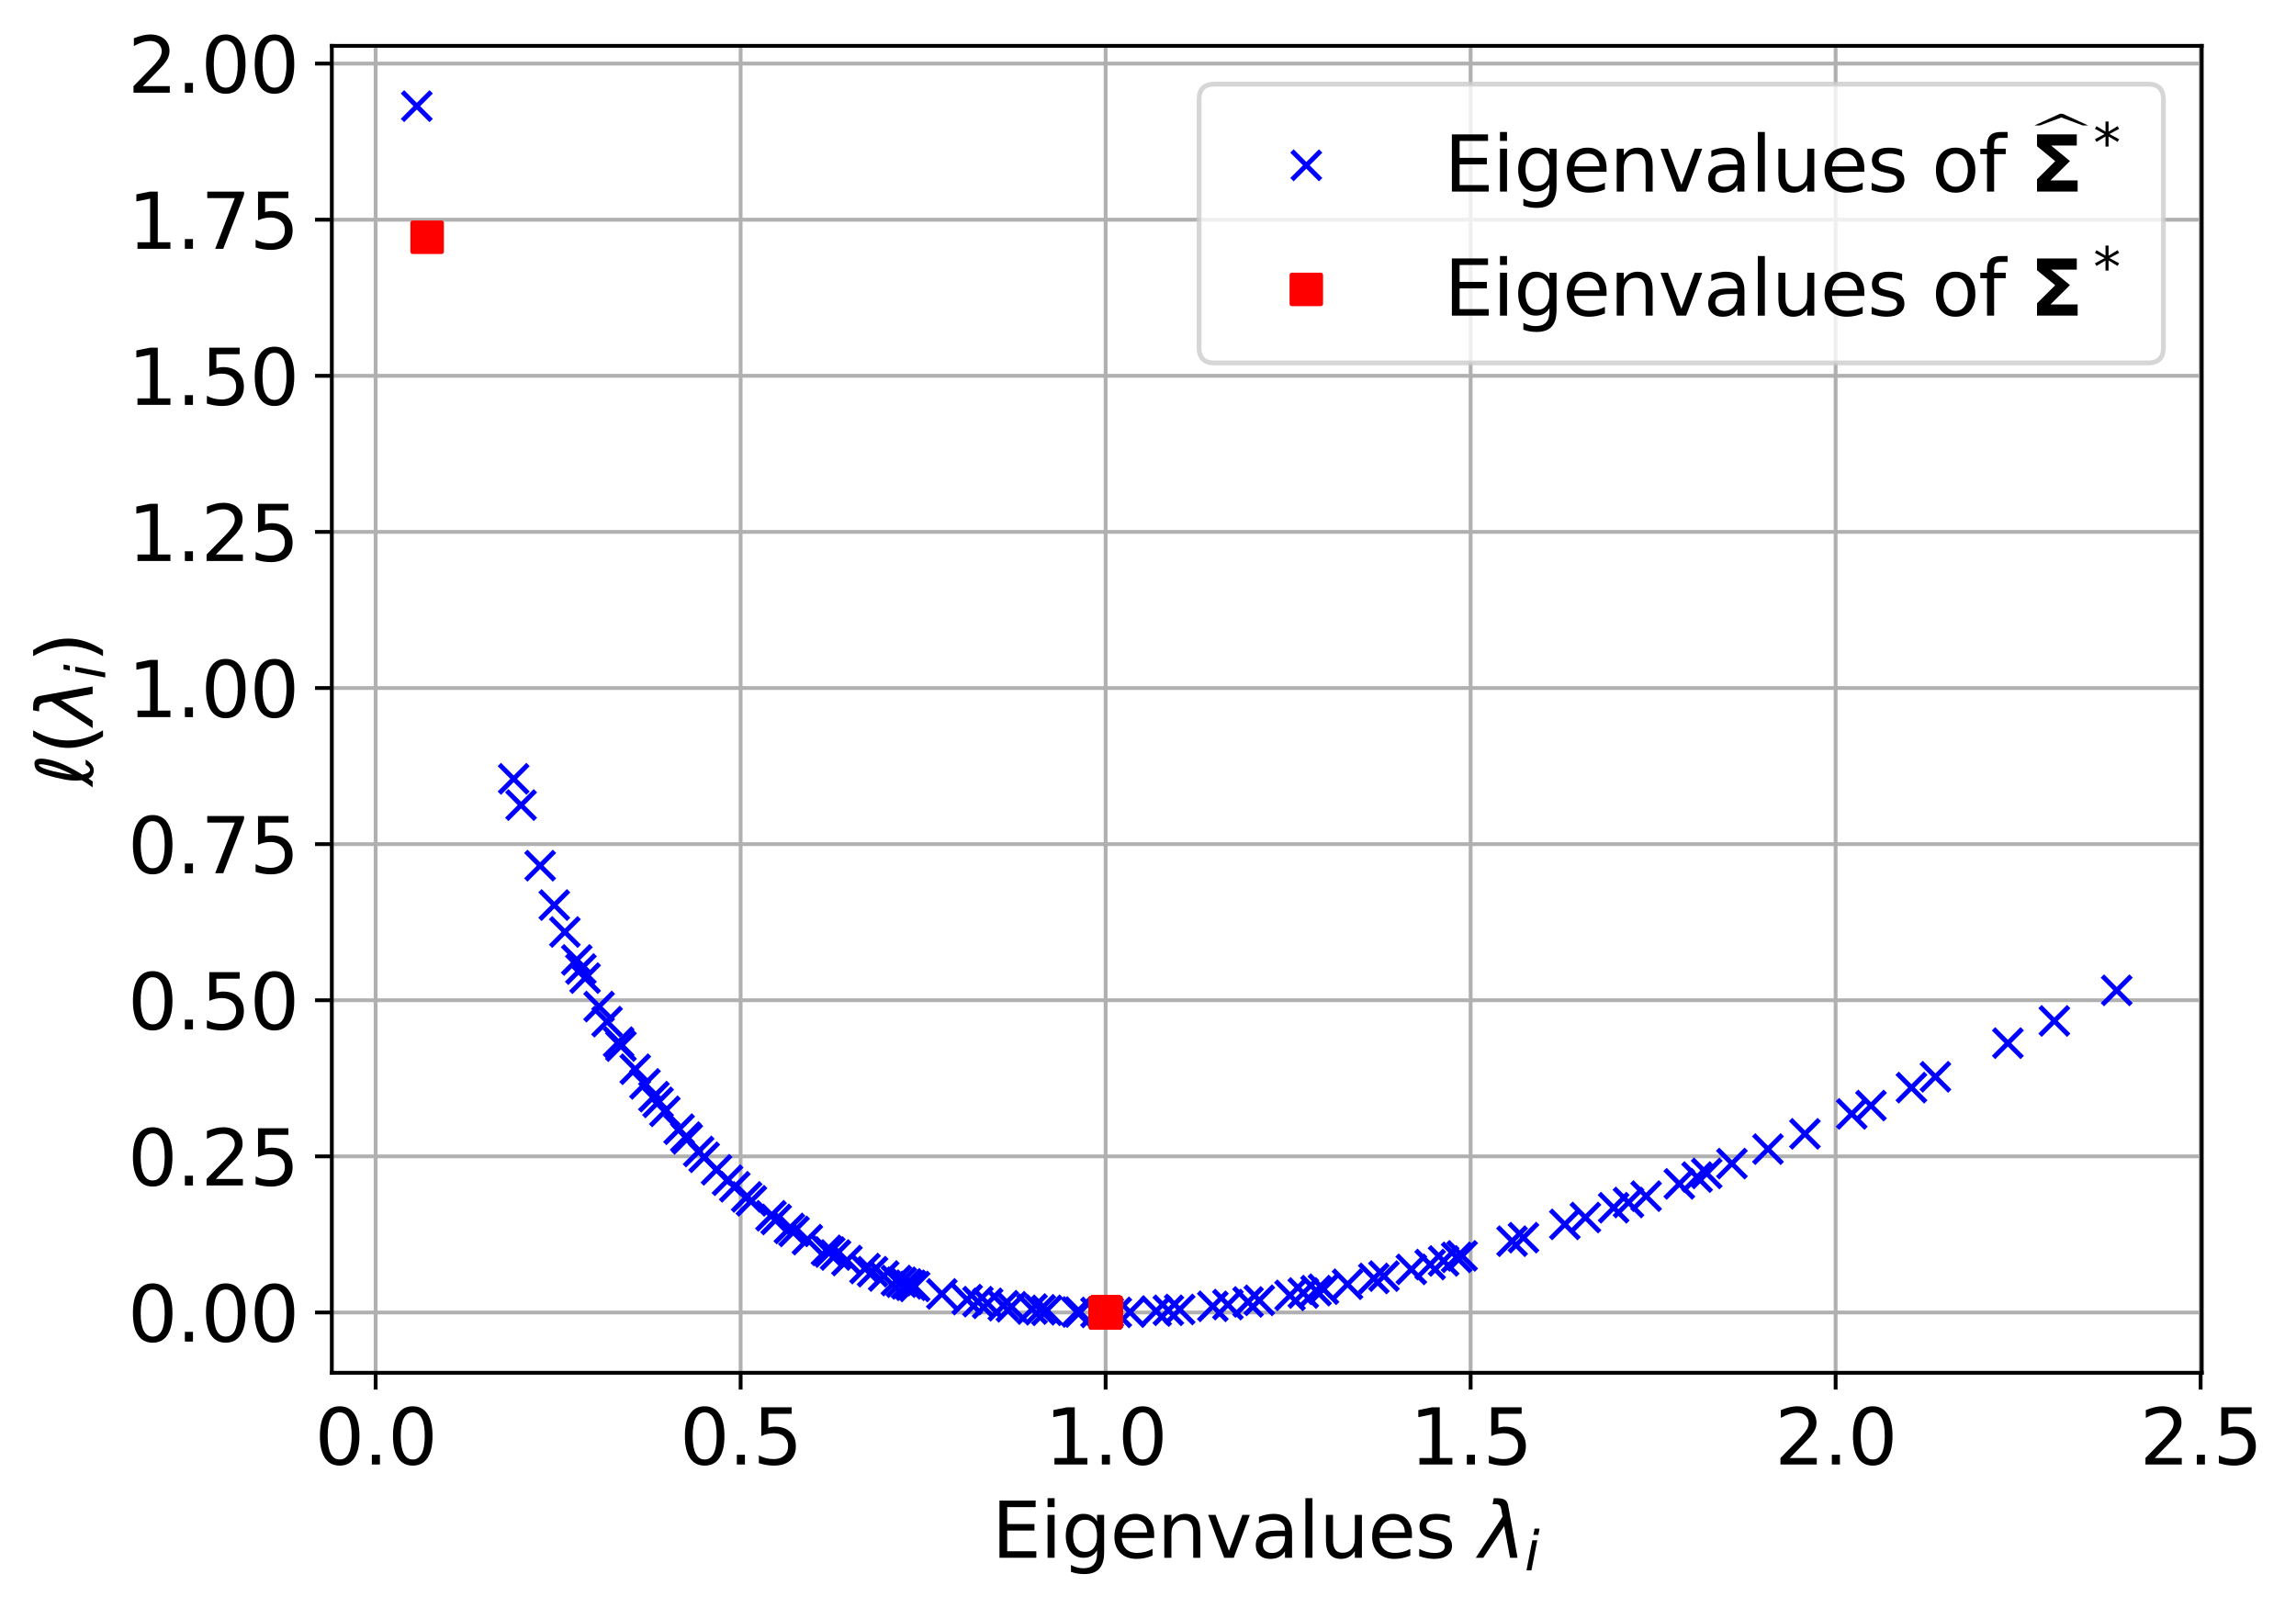 <?xml version="1.0" encoding="utf-8" standalone="no"?>
<!DOCTYPE svg PUBLIC "-//W3C//DTD SVG 1.1//EN"
  "http://www.w3.org/Graphics/SVG/1.1/DTD/svg11.dtd">
<svg xmlns:xlink="http://www.w3.org/1999/xlink" width="479.603pt" height="335.983pt" viewBox="0 0 479.603 335.983" xmlns="http://www.w3.org/2000/svg" version="1.1">
 <defs>
  <style type="text/css">*{stroke-linejoin: round; stroke-linecap: butt}</style>
 </defs>
 <g id="figure_1">
  <g id="patch_1">
   <path d="M 0 335.983 
L 479.603 335.983 
L 479.603 0 
L 0 0 
z
" style="fill: #ffffff"/>
  </g>
  <g id="axes_1">
   <g id="patch_2">
    <path d="M 69.31 286.778 
L 459.91 286.778 
L 459.91 9.578 
L 69.31 9.578 
z
" style="fill: #ffffff"/>
   </g>
   <g id="matplotlib.axis_1">
    <g id="xtick_1">
     <g id="line2d_1">
      <path d="M 78.465 286.778 
L 78.465 9.578 
" clip-path="url(#p218ee826d1)" style="fill: none; stroke: #b0b0b0; stroke-width: 0.8; stroke-linecap: square"/>
     </g>
     <g id="line2d_2">
      <defs>
       <path id="mba7978e1c2" d="M 0 0 
L 0 3.5 
" style="stroke: #000000; stroke-width: 0.8"/>
      </defs>
      <g>
       <use xlink:href="#mba7978e1c2" x="78.465" y="286.778" style="stroke: #000000; stroke-width: 0.8"/>
      </g>
     </g>
     <g id="text_1">
      <!-- 0.0 -->
      <g transform="translate(65.743 305.935) scale(0.16 -0.16)">
       <defs>
        <path id="DejaVuSans-30" d="M 2034 4250 
Q 1547 4250 1301 3770 
Q 1056 3291 1056 2328 
Q 1056 1369 1301 889 
Q 1547 409 2034 409 
Q 2525 409 2770 889 
Q 3016 1369 3016 2328 
Q 3016 3291 2770 3770 
Q 2525 4250 2034 4250 
z
M 2034 4750 
Q 2819 4750 3233 4129 
Q 3647 3509 3647 2328 
Q 3647 1150 3233 529 
Q 2819 -91 2034 -91 
Q 1250 -91 836 529 
Q 422 1150 422 2328 
Q 422 3509 836 4129 
Q 1250 4750 2034 4750 
z
" transform="scale(0.016)"/>
        <path id="DejaVuSans-2e" d="M 684 794 
L 1344 794 
L 1344 0 
L 684 0 
L 684 794 
z
" transform="scale(0.016)"/>
       </defs>
       <use xlink:href="#DejaVuSans-30"/>
       <use xlink:href="#DejaVuSans-2e" x="63.623"/>
       <use xlink:href="#DejaVuSans-30" x="95.41"/>
      </g>
     </g>
    </g>
    <g id="xtick_2">
     <g id="line2d_3">
      <path d="M 154.708 286.778 
L 154.708 9.578 
" clip-path="url(#p218ee826d1)" style="fill: none; stroke: #b0b0b0; stroke-width: 0.8; stroke-linecap: square"/>
     </g>
     <g id="line2d_4">
      <g>
       <use xlink:href="#mba7978e1c2" x="154.708" y="286.778" style="stroke: #000000; stroke-width: 0.8"/>
      </g>
     </g>
     <g id="text_2">
      <!-- 0.5 -->
      <g transform="translate(141.986 305.935) scale(0.16 -0.16)">
       <defs>
        <path id="DejaVuSans-35" d="M 691 4666 
L 3169 4666 
L 3169 4134 
L 1269 4134 
L 1269 2991 
Q 1406 3038 1543 3061 
Q 1681 3084 1819 3084 
Q 2600 3084 3056 2656 
Q 3513 2228 3513 1497 
Q 3513 744 3044 326 
Q 2575 -91 1722 -91 
Q 1428 -91 1123 -41 
Q 819 9 494 109 
L 494 744 
Q 775 591 1075 516 
Q 1375 441 1709 441 
Q 2250 441 2565 725 
Q 2881 1009 2881 1497 
Q 2881 1984 2565 2268 
Q 2250 2553 1709 2553 
Q 1456 2553 1204 2497 
Q 953 2441 691 2322 
L 691 4666 
z
" transform="scale(0.016)"/>
       </defs>
       <use xlink:href="#DejaVuSans-30"/>
       <use xlink:href="#DejaVuSans-2e" x="63.623"/>
       <use xlink:href="#DejaVuSans-35" x="95.41"/>
      </g>
     </g>
    </g>
    <g id="xtick_3">
     <g id="line2d_5">
      <path d="M 230.951 286.778 
L 230.951 9.578 
" clip-path="url(#p218ee826d1)" style="fill: none; stroke: #b0b0b0; stroke-width: 0.8; stroke-linecap: square"/>
     </g>
     <g id="line2d_6">
      <g>
       <use xlink:href="#mba7978e1c2" x="230.951" y="286.778" style="stroke: #000000; stroke-width: 0.8"/>
      </g>
     </g>
     <g id="text_3">
      <!-- 1.0 -->
      <g transform="translate(218.229 305.935) scale(0.16 -0.16)">
       <defs>
        <path id="DejaVuSans-31" d="M 794 531 
L 1825 531 
L 1825 4091 
L 703 3866 
L 703 4441 
L 1819 4666 
L 2450 4666 
L 2450 531 
L 3481 531 
L 3481 0 
L 794 0 
L 794 531 
z
" transform="scale(0.016)"/>
       </defs>
       <use xlink:href="#DejaVuSans-31"/>
       <use xlink:href="#DejaVuSans-2e" x="63.623"/>
       <use xlink:href="#DejaVuSans-30" x="95.41"/>
      </g>
     </g>
    </g>
    <g id="xtick_4">
     <g id="line2d_7">
      <path d="M 307.194 286.778 
L 307.194 9.578 
" clip-path="url(#p218ee826d1)" style="fill: none; stroke: #b0b0b0; stroke-width: 0.8; stroke-linecap: square"/>
     </g>
     <g id="line2d_8">
      <g>
       <use xlink:href="#mba7978e1c2" x="307.194" y="286.778" style="stroke: #000000; stroke-width: 0.8"/>
      </g>
     </g>
     <g id="text_4">
      <!-- 1.5 -->
      <g transform="translate(294.472 305.935) scale(0.16 -0.16)">
       <use xlink:href="#DejaVuSans-31"/>
       <use xlink:href="#DejaVuSans-2e" x="63.623"/>
       <use xlink:href="#DejaVuSans-35" x="95.41"/>
      </g>
     </g>
    </g>
    <g id="xtick_5">
     <g id="line2d_9">
      <path d="M 383.437 286.778 
L 383.437 9.578 
" clip-path="url(#p218ee826d1)" style="fill: none; stroke: #b0b0b0; stroke-width: 0.8; stroke-linecap: square"/>
     </g>
     <g id="line2d_10">
      <g>
       <use xlink:href="#mba7978e1c2" x="383.437" y="286.778" style="stroke: #000000; stroke-width: 0.8"/>
      </g>
     </g>
     <g id="text_5">
      <!-- 2.0 -->
      <g transform="translate(370.715 305.935) scale(0.16 -0.16)">
       <defs>
        <path id="DejaVuSans-32" d="M 1228 531 
L 3431 531 
L 3431 0 
L 469 0 
L 469 531 
Q 828 903 1448 1529 
Q 2069 2156 2228 2338 
Q 2531 2678 2651 2914 
Q 2772 3150 2772 3378 
Q 2772 3750 2511 3984 
Q 2250 4219 1831 4219 
Q 1534 4219 1204 4116 
Q 875 4013 500 3803 
L 500 4441 
Q 881 4594 1212 4672 
Q 1544 4750 1819 4750 
Q 2544 4750 2975 4387 
Q 3406 4025 3406 3419 
Q 3406 3131 3298 2873 
Q 3191 2616 2906 2266 
Q 2828 2175 2409 1742 
Q 1991 1309 1228 531 
z
" transform="scale(0.016)"/>
       </defs>
       <use xlink:href="#DejaVuSans-32"/>
       <use xlink:href="#DejaVuSans-2e" x="63.623"/>
       <use xlink:href="#DejaVuSans-30" x="95.41"/>
      </g>
     </g>
    </g>
    <g id="xtick_6">
     <g id="line2d_11">
      <path d="M 459.681 286.778 
L 459.681 9.578 
" clip-path="url(#p218ee826d1)" style="fill: none; stroke: #b0b0b0; stroke-width: 0.8; stroke-linecap: square"/>
     </g>
     <g id="line2d_12">
      <g>
       <use xlink:href="#mba7978e1c2" x="459.681" y="286.778" style="stroke: #000000; stroke-width: 0.8"/>
      </g>
     </g>
     <g id="text_6">
      <!-- 2.5 -->
      <g transform="translate(446.958 305.935) scale(0.16 -0.16)">
       <use xlink:href="#DejaVuSans-32"/>
       <use xlink:href="#DejaVuSans-2e" x="63.623"/>
       <use xlink:href="#DejaVuSans-35" x="95.41"/>
      </g>
     </g>
    </g>
    <g id="text_7">
     <!-- Eigenvalues $\lambda_i$ -->
     <g transform="translate(207.17 325.423) scale(0.16 -0.16)">
      <defs>
       <path id="DejaVuSans-45" d="M 628 4666 
L 3578 4666 
L 3578 4134 
L 1259 4134 
L 1259 2753 
L 3481 2753 
L 3481 2222 
L 1259 2222 
L 1259 531 
L 3634 531 
L 3634 0 
L 628 0 
L 628 4666 
z
" transform="scale(0.016)"/>
       <path id="DejaVuSans-69" d="M 603 3500 
L 1178 3500 
L 1178 0 
L 603 0 
L 603 3500 
z
M 603 4863 
L 1178 4863 
L 1178 4134 
L 603 4134 
L 603 4863 
z
" transform="scale(0.016)"/>
       <path id="DejaVuSans-67" d="M 2906 1791 
Q 2906 2416 2648 2759 
Q 2391 3103 1925 3103 
Q 1463 3103 1205 2759 
Q 947 2416 947 1791 
Q 947 1169 1205 825 
Q 1463 481 1925 481 
Q 2391 481 2648 825 
Q 2906 1169 2906 1791 
z
M 3481 434 
Q 3481 -459 3084 -895 
Q 2688 -1331 1869 -1331 
Q 1566 -1331 1297 -1286 
Q 1028 -1241 775 -1147 
L 775 -588 
Q 1028 -725 1275 -790 
Q 1522 -856 1778 -856 
Q 2344 -856 2625 -561 
Q 2906 -266 2906 331 
L 2906 616 
Q 2728 306 2450 153 
Q 2172 0 1784 0 
Q 1141 0 747 490 
Q 353 981 353 1791 
Q 353 2603 747 3093 
Q 1141 3584 1784 3584 
Q 2172 3584 2450 3431 
Q 2728 3278 2906 2969 
L 2906 3500 
L 3481 3500 
L 3481 434 
z
" transform="scale(0.016)"/>
       <path id="DejaVuSans-65" d="M 3597 1894 
L 3597 1613 
L 953 1613 
Q 991 1019 1311 708 
Q 1631 397 2203 397 
Q 2534 397 2845 478 
Q 3156 559 3463 722 
L 3463 178 
Q 3153 47 2828 -22 
Q 2503 -91 2169 -91 
Q 1331 -91 842 396 
Q 353 884 353 1716 
Q 353 2575 817 3079 
Q 1281 3584 2069 3584 
Q 2775 3584 3186 3129 
Q 3597 2675 3597 1894 
z
M 3022 2063 
Q 3016 2534 2758 2815 
Q 2500 3097 2075 3097 
Q 1594 3097 1305 2825 
Q 1016 2553 972 2059 
L 3022 2063 
z
" transform="scale(0.016)"/>
       <path id="DejaVuSans-6e" d="M 3513 2113 
L 3513 0 
L 2938 0 
L 2938 2094 
Q 2938 2591 2744 2837 
Q 2550 3084 2163 3084 
Q 1697 3084 1428 2787 
Q 1159 2491 1159 1978 
L 1159 0 
L 581 0 
L 581 3500 
L 1159 3500 
L 1159 2956 
Q 1366 3272 1645 3428 
Q 1925 3584 2291 3584 
Q 2894 3584 3203 3211 
Q 3513 2838 3513 2113 
z
" transform="scale(0.016)"/>
       <path id="DejaVuSans-76" d="M 191 3500 
L 800 3500 
L 1894 563 
L 2988 3500 
L 3597 3500 
L 2284 0 
L 1503 0 
L 191 3500 
z
" transform="scale(0.016)"/>
       <path id="DejaVuSans-61" d="M 2194 1759 
Q 1497 1759 1228 1600 
Q 959 1441 959 1056 
Q 959 750 1161 570 
Q 1363 391 1709 391 
Q 2188 391 2477 730 
Q 2766 1069 2766 1631 
L 2766 1759 
L 2194 1759 
z
M 3341 1997 
L 3341 0 
L 2766 0 
L 2766 531 
Q 2569 213 2275 61 
Q 1981 -91 1556 -91 
Q 1019 -91 701 211 
Q 384 513 384 1019 
Q 384 1609 779 1909 
Q 1175 2209 1959 2209 
L 2766 2209 
L 2766 2266 
Q 2766 2663 2505 2880 
Q 2244 3097 1772 3097 
Q 1472 3097 1187 3025 
Q 903 2953 641 2809 
L 641 3341 
Q 956 3463 1253 3523 
Q 1550 3584 1831 3584 
Q 2591 3584 2966 3190 
Q 3341 2797 3341 1997 
z
" transform="scale(0.016)"/>
       <path id="DejaVuSans-6c" d="M 603 4863 
L 1178 4863 
L 1178 0 
L 603 0 
L 603 4863 
z
" transform="scale(0.016)"/>
       <path id="DejaVuSans-75" d="M 544 1381 
L 544 3500 
L 1119 3500 
L 1119 1403 
Q 1119 906 1312 657 
Q 1506 409 1894 409 
Q 2359 409 2629 706 
Q 2900 1003 2900 1516 
L 2900 3500 
L 3475 3500 
L 3475 0 
L 2900 0 
L 2900 538 
Q 2691 219 2414 64 
Q 2138 -91 1772 -91 
Q 1169 -91 856 284 
Q 544 659 544 1381 
z
M 1991 3584 
L 1991 3584 
z
" transform="scale(0.016)"/>
       <path id="DejaVuSans-73" d="M 2834 3397 
L 2834 2853 
Q 2591 2978 2328 3040 
Q 2066 3103 1784 3103 
Q 1356 3103 1142 2972 
Q 928 2841 928 2578 
Q 928 2378 1081 2264 
Q 1234 2150 1697 2047 
L 1894 2003 
Q 2506 1872 2764 1633 
Q 3022 1394 3022 966 
Q 3022 478 2636 193 
Q 2250 -91 1575 -91 
Q 1294 -91 989 -36 
Q 684 19 347 128 
L 347 722 
Q 666 556 975 473 
Q 1284 391 1588 391 
Q 1994 391 2212 530 
Q 2431 669 2431 922 
Q 2431 1156 2273 1281 
Q 2116 1406 1581 1522 
L 1381 1569 
Q 847 1681 609 1914 
Q 372 2147 372 2553 
Q 372 3047 722 3315 
Q 1072 3584 1716 3584 
Q 2034 3584 2315 3537 
Q 2597 3491 2834 3397 
z
" transform="scale(0.016)"/>
       <path id="DejaVuSans-20" transform="scale(0.016)"/>
       <path id="DejaVuSans-Oblique-3bb" d="M 2350 4316 
L 3125 0 
L 2516 0 
L 2038 2588 
L 328 0 
L -281 0 
L 1903 3356 
L 1794 3975 
Q 1725 4369 1391 4369 
L 1091 4369 
L 1184 4863 
L 1550 4856 
Q 2253 4847 2350 4316 
z
" transform="scale(0.016)"/>
       <path id="DejaVuSans-Oblique-69" d="M 1172 4863 
L 1747 4863 
L 1606 4134 
L 1031 4134 
L 1172 4863 
z
M 909 3500 
L 1484 3500 
L 800 0 
L 225 0 
L 909 3500 
z
" transform="scale(0.016)"/>
      </defs>
      <use xlink:href="#DejaVuSans-45" transform="translate(0 0.016)"/>
      <use xlink:href="#DejaVuSans-69" transform="translate(63.184 0.016)"/>
      <use xlink:href="#DejaVuSans-67" transform="translate(90.967 0.016)"/>
      <use xlink:href="#DejaVuSans-65" transform="translate(154.443 0.016)"/>
      <use xlink:href="#DejaVuSans-6e" transform="translate(215.967 0.016)"/>
      <use xlink:href="#DejaVuSans-76" transform="translate(279.346 0.016)"/>
      <use xlink:href="#DejaVuSans-61" transform="translate(338.525 0.016)"/>
      <use xlink:href="#DejaVuSans-6c" transform="translate(399.805 0.016)"/>
      <use xlink:href="#DejaVuSans-75" transform="translate(427.588 0.016)"/>
      <use xlink:href="#DejaVuSans-65" transform="translate(490.967 0.016)"/>
      <use xlink:href="#DejaVuSans-73" transform="translate(552.49 0.016)"/>
      <use xlink:href="#DejaVuSans-20" transform="translate(604.59 0.016)"/>
      <use xlink:href="#DejaVuSans-Oblique-3bb" transform="translate(636.377 0.016)"/>
      <use xlink:href="#DejaVuSans-Oblique-69" transform="translate(695.557 -16.391) scale(0.7)"/>
     </g>
    </g>
   </g>
   <g id="matplotlib.axis_2">
    <g id="ytick_1">
     <g id="line2d_13">
      <path d="M 69.31 274.178 
L 459.91 274.178 
" clip-path="url(#p218ee826d1)" style="fill: none; stroke: #b0b0b0; stroke-width: 0.8; stroke-linecap: square"/>
     </g>
     <g id="line2d_14">
      <defs>
       <path id="m09839368f7" d="M 0 0 
L -3.5 0 
" style="stroke: #000000; stroke-width: 0.8"/>
      </defs>
      <g>
       <use xlink:href="#m09839368f7" x="69.31" y="274.178" style="stroke: #000000; stroke-width: 0.8"/>
      </g>
     </g>
     <g id="text_8">
      <!-- 0.00 -->
      <g transform="translate(26.685 280.257) scale(0.16 -0.16)">
       <use xlink:href="#DejaVuSans-30"/>
       <use xlink:href="#DejaVuSans-2e" x="63.623"/>
       <use xlink:href="#DejaVuSans-30" x="95.41"/>
       <use xlink:href="#DejaVuSans-30" x="159.033"/>
      </g>
     </g>
    </g>
    <g id="ytick_2">
     <g id="line2d_15">
      <path d="M 69.31 241.566 
L 459.91 241.566 
" clip-path="url(#p218ee826d1)" style="fill: none; stroke: #b0b0b0; stroke-width: 0.8; stroke-linecap: square"/>
     </g>
     <g id="line2d_16">
      <g>
       <use xlink:href="#m09839368f7" x="69.31" y="241.566" style="stroke: #000000; stroke-width: 0.8"/>
      </g>
     </g>
     <g id="text_9">
      <!-- 0.25 -->
      <g transform="translate(26.685 247.644) scale(0.16 -0.16)">
       <use xlink:href="#DejaVuSans-30"/>
       <use xlink:href="#DejaVuSans-2e" x="63.623"/>
       <use xlink:href="#DejaVuSans-32" x="95.41"/>
       <use xlink:href="#DejaVuSans-35" x="159.033"/>
      </g>
     </g>
    </g>
    <g id="ytick_3">
     <g id="line2d_17">
      <path d="M 69.31 208.953 
L 459.91 208.953 
" clip-path="url(#p218ee826d1)" style="fill: none; stroke: #b0b0b0; stroke-width: 0.8; stroke-linecap: square"/>
     </g>
     <g id="line2d_18">
      <g>
       <use xlink:href="#m09839368f7" x="69.31" y="208.953" style="stroke: #000000; stroke-width: 0.8"/>
      </g>
     </g>
     <g id="text_10">
      <!-- 0.50 -->
      <g transform="translate(26.685 215.032) scale(0.16 -0.16)">
       <use xlink:href="#DejaVuSans-30"/>
       <use xlink:href="#DejaVuSans-2e" x="63.623"/>
       <use xlink:href="#DejaVuSans-35" x="95.41"/>
       <use xlink:href="#DejaVuSans-30" x="159.033"/>
      </g>
     </g>
    </g>
    <g id="ytick_4">
     <g id="line2d_19">
      <path d="M 69.31 176.341 
L 459.91 176.341 
" clip-path="url(#p218ee826d1)" style="fill: none; stroke: #b0b0b0; stroke-width: 0.8; stroke-linecap: square"/>
     </g>
     <g id="line2d_20">
      <g>
       <use xlink:href="#m09839368f7" x="69.31" y="176.341" style="stroke: #000000; stroke-width: 0.8"/>
      </g>
     </g>
     <g id="text_11">
      <!-- 0.75 -->
      <g transform="translate(26.685 182.42) scale(0.16 -0.16)">
       <defs>
        <path id="DejaVuSans-37" d="M 525 4666 
L 3525 4666 
L 3525 4397 
L 1831 0 
L 1172 0 
L 2766 4134 
L 525 4134 
L 525 4666 
z
" transform="scale(0.016)"/>
       </defs>
       <use xlink:href="#DejaVuSans-30"/>
       <use xlink:href="#DejaVuSans-2e" x="63.623"/>
       <use xlink:href="#DejaVuSans-37" x="95.41"/>
       <use xlink:href="#DejaVuSans-35" x="159.033"/>
      </g>
     </g>
    </g>
    <g id="ytick_5">
     <g id="line2d_21">
      <path d="M 69.31 143.728 
L 459.91 143.728 
" clip-path="url(#p218ee826d1)" style="fill: none; stroke: #b0b0b0; stroke-width: 0.8; stroke-linecap: square"/>
     </g>
     <g id="line2d_22">
      <g>
       <use xlink:href="#m09839368f7" x="69.31" y="143.728" style="stroke: #000000; stroke-width: 0.8"/>
      </g>
     </g>
     <g id="text_12">
      <!-- 1.00 -->
      <g transform="translate(26.685 149.807) scale(0.16 -0.16)">
       <use xlink:href="#DejaVuSans-31"/>
       <use xlink:href="#DejaVuSans-2e" x="63.623"/>
       <use xlink:href="#DejaVuSans-30" x="95.41"/>
       <use xlink:href="#DejaVuSans-30" x="159.033"/>
      </g>
     </g>
    </g>
    <g id="ytick_6">
     <g id="line2d_23">
      <path d="M 69.31 111.116 
L 459.91 111.116 
" clip-path="url(#p218ee826d1)" style="fill: none; stroke: #b0b0b0; stroke-width: 0.8; stroke-linecap: square"/>
     </g>
     <g id="line2d_24">
      <g>
       <use xlink:href="#m09839368f7" x="69.31" y="111.116" style="stroke: #000000; stroke-width: 0.8"/>
      </g>
     </g>
     <g id="text_13">
      <!-- 1.25 -->
      <g transform="translate(26.685 117.195) scale(0.16 -0.16)">
       <use xlink:href="#DejaVuSans-31"/>
       <use xlink:href="#DejaVuSans-2e" x="63.623"/>
       <use xlink:href="#DejaVuSans-32" x="95.41"/>
       <use xlink:href="#DejaVuSans-35" x="159.033"/>
      </g>
     </g>
    </g>
    <g id="ytick_7">
     <g id="line2d_25">
      <path d="M 69.31 78.504 
L 459.91 78.504 
" clip-path="url(#p218ee826d1)" style="fill: none; stroke: #b0b0b0; stroke-width: 0.8; stroke-linecap: square"/>
     </g>
     <g id="line2d_26">
      <g>
       <use xlink:href="#m09839368f7" x="69.31" y="78.504" style="stroke: #000000; stroke-width: 0.8"/>
      </g>
     </g>
     <g id="text_14">
      <!-- 1.50 -->
      <g transform="translate(26.685 84.582) scale(0.16 -0.16)">
       <use xlink:href="#DejaVuSans-31"/>
       <use xlink:href="#DejaVuSans-2e" x="63.623"/>
       <use xlink:href="#DejaVuSans-35" x="95.41"/>
       <use xlink:href="#DejaVuSans-30" x="159.033"/>
      </g>
     </g>
    </g>
    <g id="ytick_8">
     <g id="line2d_27">
      <path d="M 69.31 45.891 
L 459.91 45.891 
" clip-path="url(#p218ee826d1)" style="fill: none; stroke: #b0b0b0; stroke-width: 0.8; stroke-linecap: square"/>
     </g>
     <g id="line2d_28">
      <g>
       <use xlink:href="#m09839368f7" x="69.31" y="45.891" style="stroke: #000000; stroke-width: 0.8"/>
      </g>
     </g>
     <g id="text_15">
      <!-- 1.75 -->
      <g transform="translate(26.685 51.97) scale(0.16 -0.16)">
       <use xlink:href="#DejaVuSans-31"/>
       <use xlink:href="#DejaVuSans-2e" x="63.623"/>
       <use xlink:href="#DejaVuSans-37" x="95.41"/>
       <use xlink:href="#DejaVuSans-35" x="159.033"/>
      </g>
     </g>
    </g>
    <g id="ytick_9">
     <g id="line2d_29">
      <path d="M 69.31 13.279 
L 459.91 13.279 
" clip-path="url(#p218ee826d1)" style="fill: none; stroke: #b0b0b0; stroke-width: 0.8; stroke-linecap: square"/>
     </g>
     <g id="line2d_30">
      <g>
       <use xlink:href="#m09839368f7" x="69.31" y="13.279" style="stroke: #000000; stroke-width: 0.8"/>
      </g>
     </g>
     <g id="text_16">
      <!-- 2.00 -->
      <g transform="translate(26.685 19.358) scale(0.16 -0.16)">
       <use xlink:href="#DejaVuSans-32"/>
       <use xlink:href="#DejaVuSans-2e" x="63.623"/>
       <use xlink:href="#DejaVuSans-30" x="95.41"/>
       <use xlink:href="#DejaVuSans-30" x="159.033"/>
      </g>
     </g>
    </g>
    <g id="text_17">
     <!-- $\ell(\lambda_i)$ -->
     <g transform="translate(19.358 164.258) rotate(-90) scale(0.16 -0.16)">
      <defs>
       <path id="DejaVuSans-Oblique-2113" d="M 950 838 
Q 1078 213 1350 213 
Q 1531 213 1766 572 
L 2181 572 
Q 1994 253 1775 88 
Q 1538 -91 1319 -91 
Q 831 -91 634 344 
L 400 0 
L -88 0 
Q 250 459 500 888 
Q 469 1131 469 1397 
Q 469 1872 566 2347 
Q 931 4131 1256 4497 
Q 1481 4750 1866 4750 
Q 2256 4750 2256 4209 
Q 2253 3966 2197 3675 
Q 1972 2484 950 838 
z
M 947 1656 
Q 1531 2744 1709 3613 
Q 1803 4072 1803 4191 
Q 1803 4406 1725 4406 
Q 1384 4134 1081 2516 
Q 997 2063 947 1656 
z
" transform="scale(0.016)"/>
       <path id="DejaVuSans-28" d="M 1984 4856 
Q 1566 4138 1362 3434 
Q 1159 2731 1159 2009 
Q 1159 1288 1364 580 
Q 1569 -128 1984 -844 
L 1484 -844 
Q 1016 -109 783 600 
Q 550 1309 550 2009 
Q 550 2706 781 3412 
Q 1013 4119 1484 4856 
L 1984 4856 
z
" transform="scale(0.016)"/>
       <path id="DejaVuSans-29" d="M 513 4856 
L 1013 4856 
Q 1481 4119 1714 3412 
Q 1947 2706 1947 2009 
Q 1947 1309 1714 600 
Q 1481 -109 1013 -844 
L 513 -844 
Q 928 -128 1133 580 
Q 1338 1288 1338 2009 
Q 1338 2731 1133 3434 
Q 928 4138 513 4856 
z
" transform="scale(0.016)"/>
      </defs>
      <use xlink:href="#DejaVuSans-Oblique-2113" transform="translate(0 0.016)"/>
      <use xlink:href="#DejaVuSans-28" transform="translate(41.309 0.016)"/>
      <use xlink:href="#DejaVuSans-Oblique-3bb" transform="translate(80.322 0.016)"/>
      <use xlink:href="#DejaVuSans-Oblique-69" transform="translate(139.502 -16.391) scale(0.7)"/>
      <use xlink:href="#DejaVuSans-29" transform="translate(161.685 0.016)"/>
     </g>
    </g>
   </g>
   <g id="line2d_31">
    <defs>
     <path id="mf63b23c828" d="M -3 3 
L 3 -3 
M -3 -3 
L 3 3 
" style="stroke: #0000ff"/>
    </defs>
    <g clip-path="url(#p218ee826d1)">
     <use xlink:href="#mf63b23c828" x="87.065" y="22.178" style="fill: #0000ff; stroke: #0000ff"/>
     <use xlink:href="#mf63b23c828" x="107.3" y="162.699" style="fill: #0000ff; stroke: #0000ff"/>
     <use xlink:href="#mf63b23c828" x="108.845" y="168.185" style="fill: #0000ff; stroke: #0000ff"/>
     <use xlink:href="#mf63b23c828" x="112.826" y="180.842" style="fill: #0000ff; stroke: #0000ff"/>
     <use xlink:href="#mf63b23c828" x="115.778" y="189.069" style="fill: #0000ff; stroke: #0000ff"/>
     <use xlink:href="#mf63b23c828" x="117.993" y="194.697" style="fill: #0000ff; stroke: #0000ff"/>
     <use xlink:href="#mf63b23c828" x="120.482" y="200.533" style="fill: #0000ff; stroke: #0000ff"/>
     <use xlink:href="#mf63b23c828" x="121.341" y="202.437" style="fill: #0000ff; stroke: #0000ff"/>
     <use xlink:href="#mf63b23c828" x="122.217" y="204.328" style="fill: #0000ff; stroke: #0000ff"/>
     <use xlink:href="#mf63b23c828" x="125.145" y="210.273" style="fill: #0000ff; stroke: #0000ff"/>
     <use xlink:href="#mf63b23c828" x="126.81" y="213.421" style="fill: #0000ff; stroke: #0000ff"/>
     <use xlink:href="#mf63b23c828" x="129.22" y="217.705" style="fill: #0000ff; stroke: #0000ff"/>
     <use xlink:href="#mf63b23c828" x="129.705" y="218.529" style="fill: #0000ff; stroke: #0000ff"/>
     <use xlink:href="#mf63b23c828" x="132.692" y="223.366" style="fill: #0000ff; stroke: #0000ff"/>
     <use xlink:href="#mf63b23c828" x="134.724" y="226.426" style="fill: #0000ff; stroke: #0000ff"/>
     <use xlink:href="#mf63b23c828" x="136.594" y="229.092" style="fill: #0000ff; stroke: #0000ff"/>
     <use xlink:href="#mf63b23c828" x="137.464" y="230.286" style="fill: #0000ff; stroke: #0000ff"/>
     <use xlink:href="#mf63b23c828" x="138.877" y="232.164" style="fill: #0000ff; stroke: #0000ff"/>
     <use xlink:href="#mf63b23c828" x="141.856" y="235.895" style="fill: #0000ff; stroke: #0000ff"/>
     <use xlink:href="#mf63b23c828" x="143.249" y="237.539" style="fill: #0000ff; stroke: #0000ff"/>
     <use xlink:href="#mf63b23c828" x="143.567" y="237.905" style="fill: #0000ff; stroke: #0000ff"/>
     <use xlink:href="#mf63b23c828" x="145.942" y="240.548" style="fill: #0000ff; stroke: #0000ff"/>
     <use xlink:href="#mf63b23c828" x="147.086" y="241.763" style="fill: #0000ff; stroke: #0000ff"/>
     <use xlink:href="#mf63b23c828" x="149.673" y="244.377" style="fill: #0000ff; stroke: #0000ff"/>
     <use xlink:href="#mf63b23c828" x="151.972" y="246.555" style="fill: #0000ff; stroke: #0000ff"/>
     <use xlink:href="#mf63b23c828" x="153.488" y="247.921" style="fill: #0000ff; stroke: #0000ff"/>
     <use xlink:href="#mf63b23c828" x="155.964" y="250.039" style="fill: #0000ff; stroke: #0000ff"/>
     <use xlink:href="#mf63b23c828" x="156.964" y="250.856" style="fill: #0000ff; stroke: #0000ff"/>
     <use xlink:href="#mf63b23c828" x="161.048" y="253.978" style="fill: #0000ff; stroke: #0000ff"/>
     <use xlink:href="#mf63b23c828" x="162.133" y="254.752" style="fill: #0000ff; stroke: #0000ff"/>
     <use xlink:href="#mf63b23c828" x="164.888" y="256.622" style="fill: #0000ff; stroke: #0000ff"/>
     <use xlink:href="#mf63b23c828" x="165.858" y="257.248" style="fill: #0000ff; stroke: #0000ff"/>
     <use xlink:href="#mf63b23c828" x="168.648" y="258.961" style="fill: #0000ff; stroke: #0000ff"/>
     <use xlink:href="#mf63b23c828" x="172.643" y="261.198" style="fill: #0000ff; stroke: #0000ff"/>
     <use xlink:href="#mf63b23c828" x="173.325" y="261.555" style="fill: #0000ff; stroke: #0000ff"/>
     <use xlink:href="#mf63b23c828" x="174.533" y="262.173" style="fill: #0000ff; stroke: #0000ff"/>
     <use xlink:href="#mf63b23c828" x="176.912" y="263.329" style="fill: #0000ff; stroke: #0000ff"/>
     <use xlink:href="#mf63b23c828" x="180.685" y="265.007" style="fill: #0000ff; stroke: #0000ff"/>
     <use xlink:href="#mf63b23c828" x="182.265" y="265.656" style="fill: #0000ff; stroke: #0000ff"/>
     <use xlink:href="#mf63b23c828" x="184.59" y="266.557" style="fill: #0000ff; stroke: #0000ff"/>
     <use xlink:href="#mf63b23c828" x="187.242" y="267.508" style="fill: #0000ff; stroke: #0000ff"/>
     <use xlink:href="#mf63b23c828" x="188.281" y="267.859" style="fill: #0000ff; stroke: #0000ff"/>
     <use xlink:href="#mf63b23c828" x="189.367" y="268.214" style="fill: #0000ff; stroke: #0000ff"/>
     <use xlink:href="#mf63b23c828" x="190.254" y="268.494" style="fill: #0000ff; stroke: #0000ff"/>
     <use xlink:href="#mf63b23c828" x="191.063" y="268.743" style="fill: #0000ff; stroke: #0000ff"/>
     <use xlink:href="#mf63b23c828" x="196.739" y="270.303" style="fill: #0000ff; stroke: #0000ff"/>
     <use xlink:href="#mf63b23c828" x="202.027" y="271.484" style="fill: #0000ff; stroke: #0000ff"/>
     <use xlink:href="#mf63b23c828" x="204.28" y="271.914" style="fill: #0000ff; stroke: #0000ff"/>
     <use xlink:href="#mf63b23c828" x="206.305" y="272.265" style="fill: #0000ff; stroke: #0000ff"/>
     <use xlink:href="#mf63b23c828" x="209.578" y="272.763" style="fill: #0000ff; stroke: #0000ff"/>
     <use xlink:href="#mf63b23c828" x="211.272" y="272.988" style="fill: #0000ff; stroke: #0000ff"/>
     <use xlink:href="#mf63b23c828" x="215.579" y="273.467" style="fill: #0000ff; stroke: #0000ff"/>
     <use xlink:href="#mf63b23c828" x="217.295" y="273.621" style="fill: #0000ff; stroke: #0000ff"/>
     <use xlink:href="#mf63b23c828" x="218.68" y="273.731" style="fill: #0000ff; stroke: #0000ff"/>
     <use xlink:href="#mf63b23c828" x="224.96" y="274.075" style="fill: #0000ff; stroke: #0000ff"/>
     <use xlink:href="#mf63b23c828" x="225.579" y="274.095" style="fill: #0000ff; stroke: #0000ff"/>
     <use xlink:href="#mf63b23c828" x="228.922" y="274.166" style="fill: #0000ff; stroke: #0000ff"/>
     <use xlink:href="#mf63b23c828" x="231.348" y="274.178" style="fill: #0000ff; stroke: #0000ff"/>
     <use xlink:href="#mf63b23c828" x="231.502" y="274.177" style="fill: #0000ff; stroke: #0000ff"/>
     <use xlink:href="#mf63b23c828" x="233.183" y="274.164" style="fill: #0000ff; stroke: #0000ff"/>
     <use xlink:href="#mf63b23c828" x="236.04" y="274.107" style="fill: #0000ff; stroke: #0000ff"/>
     <use xlink:href="#mf63b23c828" x="241.503" y="273.879" style="fill: #0000ff; stroke: #0000ff"/>
     <use xlink:href="#mf63b23c828" x="244.051" y="273.723" style="fill: #0000ff; stroke: #0000ff"/>
     <use xlink:href="#mf63b23c828" x="246.418" y="273.549" style="fill: #0000ff; stroke: #0000ff"/>
     <use xlink:href="#mf63b23c828" x="253.343" y="272.896" style="fill: #0000ff; stroke: #0000ff"/>
     <use xlink:href="#mf63b23c828" x="256.491" y="272.53" style="fill: #0000ff; stroke: #0000ff"/>
     <use xlink:href="#mf63b23c828" x="260.701" y="271.977" style="fill: #0000ff; stroke: #0000ff"/>
     <use xlink:href="#mf63b23c828" x="263.049" y="271.639" style="fill: #0000ff; stroke: #0000ff"/>
     <use xlink:href="#mf63b23c828" x="269.471" y="270.606" style="fill: #0000ff; stroke: #0000ff"/>
     <use xlink:href="#mf63b23c828" x="272.24" y="270.115" style="fill: #0000ff; stroke: #0000ff"/>
     <use xlink:href="#mf63b23c828" x="274.899" y="269.618" style="fill: #0000ff; stroke: #0000ff"/>
     <use xlink:href="#mf63b23c828" x="276.454" y="269.316" style="fill: #0000ff; stroke: #0000ff"/>
     <use xlink:href="#mf63b23c828" x="281.485" y="268.286" style="fill: #0000ff; stroke: #0000ff"/>
     <use xlink:href="#mf63b23c828" x="286.968" y="267.071" style="fill: #0000ff; stroke: #0000ff"/>
     <use xlink:href="#mf63b23c828" x="289.089" y="266.577" style="fill: #0000ff; stroke: #0000ff"/>
     <use xlink:href="#mf63b23c828" x="294.807" y="265.18" style="fill: #0000ff; stroke: #0000ff"/>
     <use xlink:href="#mf63b23c828" x="298.743" y="264.165" style="fill: #0000ff; stroke: #0000ff"/>
     <use xlink:href="#mf63b23c828" x="301.549" y="263.415" style="fill: #0000ff; stroke: #0000ff"/>
     <use xlink:href="#mf63b23c828" x="304.277" y="262.667" style="fill: #0000ff; stroke: #0000ff"/>
     <use xlink:href="#mf63b23c828" x="305.412" y="262.35" style="fill: #0000ff; stroke: #0000ff"/>
     <use xlink:href="#mf63b23c828" x="315.851" y="259.286" style="fill: #0000ff; stroke: #0000ff"/>
     <use xlink:href="#mf63b23c828" x="318.235" y="258.55" style="fill: #0000ff; stroke: #0000ff"/>
     <use xlink:href="#mf63b23c828" x="326.871" y="255.778" style="fill: #0000ff; stroke: #0000ff"/>
     <use xlink:href="#mf63b23c828" x="331.164" y="254.341" style="fill: #0000ff; stroke: #0000ff"/>
     <use xlink:href="#mf63b23c828" x="337.072" y="252.301" style="fill: #0000ff; stroke: #0000ff"/>
     <use xlink:href="#mf63b23c828" x="340.174" y="251.203" style="fill: #0000ff; stroke: #0000ff"/>
     <use xlink:href="#mf63b23c828" x="343.848" y="249.879" style="fill: #0000ff; stroke: #0000ff"/>
     <use xlink:href="#mf63b23c828" x="350.786" y="247.31" style="fill: #0000ff; stroke: #0000ff"/>
     <use xlink:href="#mf63b23c828" x="354.502" y="245.899" style="fill: #0000ff; stroke: #0000ff"/>
     <use xlink:href="#mf63b23c828" x="356.505" y="245.129" style="fill: #0000ff; stroke: #0000ff"/>
     <use xlink:href="#mf63b23c828" x="361.772" y="243.071" style="fill: #0000ff; stroke: #0000ff"/>
     <use xlink:href="#mf63b23c828" x="369.304" y="240.05" style="fill: #0000ff; stroke: #0000ff"/>
     <use xlink:href="#mf63b23c828" x="377.025" y="236.863" style="fill: #0000ff; stroke: #0000ff"/>
     <use xlink:href="#mf63b23c828" x="386.802" y="232.702" style="fill: #0000ff; stroke: #0000ff"/>
     <use xlink:href="#mf63b23c828" x="390.815" y="230.956" style="fill: #0000ff; stroke: #0000ff"/>
     <use xlink:href="#mf63b23c828" x="399.274" y="227.205" style="fill: #0000ff; stroke: #0000ff"/>
     <use xlink:href="#mf63b23c828" x="404.279" y="224.943" style="fill: #0000ff; stroke: #0000ff"/>
     <use xlink:href="#mf63b23c828" x="419.417" y="217.917" style="fill: #0000ff; stroke: #0000ff"/>
     <use xlink:href="#mf63b23c828" x="429.124" y="213.275" style="fill: #0000ff; stroke: #0000ff"/>
     <use xlink:href="#mf63b23c828" x="442.155" y="206.887" style="fill: #0000ff; stroke: #0000ff"/>
    </g>
   </g>
   <g id="line2d_32">
    <defs>
     <path id="m8d54bad12c" d="M -3 3 
L 3 3 
L 3 -3 
L -3 -3 
z
" style="stroke: #ff0000; stroke-linejoin: miter"/>
    </defs>
    <g clip-path="url(#p218ee826d1)">
     <use xlink:href="#m8d54bad12c" x="89.224" y="49.562" style="fill: #ff0000; stroke: #ff0000; stroke-linejoin: miter"/>
     <use xlink:href="#m8d54bad12c" x="230.951" y="274.178" style="fill: #ff0000; stroke: #ff0000; stroke-linejoin: miter"/>
     <use xlink:href="#m8d54bad12c" x="230.951" y="274.178" style="fill: #ff0000; stroke: #ff0000; stroke-linejoin: miter"/>
     <use xlink:href="#m8d54bad12c" x="230.951" y="274.178" style="fill: #ff0000; stroke: #ff0000; stroke-linejoin: miter"/>
     <use xlink:href="#m8d54bad12c" x="230.951" y="274.178" style="fill: #ff0000; stroke: #ff0000; stroke-linejoin: miter"/>
     <use xlink:href="#m8d54bad12c" x="230.951" y="274.178" style="fill: #ff0000; stroke: #ff0000; stroke-linejoin: miter"/>
     <use xlink:href="#m8d54bad12c" x="230.951" y="274.178" style="fill: #ff0000; stroke: #ff0000; stroke-linejoin: miter"/>
     <use xlink:href="#m8d54bad12c" x="230.951" y="274.178" style="fill: #ff0000; stroke: #ff0000; stroke-linejoin: miter"/>
     <use xlink:href="#m8d54bad12c" x="230.951" y="274.178" style="fill: #ff0000; stroke: #ff0000; stroke-linejoin: miter"/>
     <use xlink:href="#m8d54bad12c" x="230.951" y="274.178" style="fill: #ff0000; stroke: #ff0000; stroke-linejoin: miter"/>
     <use xlink:href="#m8d54bad12c" x="230.951" y="274.178" style="fill: #ff0000; stroke: #ff0000; stroke-linejoin: miter"/>
     <use xlink:href="#m8d54bad12c" x="230.951" y="274.178" style="fill: #ff0000; stroke: #ff0000; stroke-linejoin: miter"/>
     <use xlink:href="#m8d54bad12c" x="230.951" y="274.178" style="fill: #ff0000; stroke: #ff0000; stroke-linejoin: miter"/>
     <use xlink:href="#m8d54bad12c" x="230.951" y="274.178" style="fill: #ff0000; stroke: #ff0000; stroke-linejoin: miter"/>
     <use xlink:href="#m8d54bad12c" x="230.951" y="274.178" style="fill: #ff0000; stroke: #ff0000; stroke-linejoin: miter"/>
     <use xlink:href="#m8d54bad12c" x="230.951" y="274.178" style="fill: #ff0000; stroke: #ff0000; stroke-linejoin: miter"/>
     <use xlink:href="#m8d54bad12c" x="230.951" y="274.178" style="fill: #ff0000; stroke: #ff0000; stroke-linejoin: miter"/>
     <use xlink:href="#m8d54bad12c" x="230.951" y="274.178" style="fill: #ff0000; stroke: #ff0000; stroke-linejoin: miter"/>
     <use xlink:href="#m8d54bad12c" x="230.951" y="274.178" style="fill: #ff0000; stroke: #ff0000; stroke-linejoin: miter"/>
     <use xlink:href="#m8d54bad12c" x="230.951" y="274.178" style="fill: #ff0000; stroke: #ff0000; stroke-linejoin: miter"/>
     <use xlink:href="#m8d54bad12c" x="230.951" y="274.178" style="fill: #ff0000; stroke: #ff0000; stroke-linejoin: miter"/>
     <use xlink:href="#m8d54bad12c" x="230.951" y="274.178" style="fill: #ff0000; stroke: #ff0000; stroke-linejoin: miter"/>
     <use xlink:href="#m8d54bad12c" x="230.951" y="274.178" style="fill: #ff0000; stroke: #ff0000; stroke-linejoin: miter"/>
     <use xlink:href="#m8d54bad12c" x="230.951" y="274.178" style="fill: #ff0000; stroke: #ff0000; stroke-linejoin: miter"/>
     <use xlink:href="#m8d54bad12c" x="230.951" y="274.178" style="fill: #ff0000; stroke: #ff0000; stroke-linejoin: miter"/>
     <use xlink:href="#m8d54bad12c" x="230.951" y="274.178" style="fill: #ff0000; stroke: #ff0000; stroke-linejoin: miter"/>
     <use xlink:href="#m8d54bad12c" x="230.951" y="274.178" style="fill: #ff0000; stroke: #ff0000; stroke-linejoin: miter"/>
     <use xlink:href="#m8d54bad12c" x="230.951" y="274.178" style="fill: #ff0000; stroke: #ff0000; stroke-linejoin: miter"/>
     <use xlink:href="#m8d54bad12c" x="230.951" y="274.178" style="fill: #ff0000; stroke: #ff0000; stroke-linejoin: miter"/>
     <use xlink:href="#m8d54bad12c" x="230.951" y="274.178" style="fill: #ff0000; stroke: #ff0000; stroke-linejoin: miter"/>
     <use xlink:href="#m8d54bad12c" x="230.951" y="274.178" style="fill: #ff0000; stroke: #ff0000; stroke-linejoin: miter"/>
     <use xlink:href="#m8d54bad12c" x="230.951" y="274.178" style="fill: #ff0000; stroke: #ff0000; stroke-linejoin: miter"/>
     <use xlink:href="#m8d54bad12c" x="230.951" y="274.178" style="fill: #ff0000; stroke: #ff0000; stroke-linejoin: miter"/>
     <use xlink:href="#m8d54bad12c" x="230.951" y="274.178" style="fill: #ff0000; stroke: #ff0000; stroke-linejoin: miter"/>
     <use xlink:href="#m8d54bad12c" x="230.951" y="274.178" style="fill: #ff0000; stroke: #ff0000; stroke-linejoin: miter"/>
     <use xlink:href="#m8d54bad12c" x="230.951" y="274.178" style="fill: #ff0000; stroke: #ff0000; stroke-linejoin: miter"/>
     <use xlink:href="#m8d54bad12c" x="230.951" y="274.178" style="fill: #ff0000; stroke: #ff0000; stroke-linejoin: miter"/>
     <use xlink:href="#m8d54bad12c" x="230.951" y="274.178" style="fill: #ff0000; stroke: #ff0000; stroke-linejoin: miter"/>
     <use xlink:href="#m8d54bad12c" x="230.951" y="274.178" style="fill: #ff0000; stroke: #ff0000; stroke-linejoin: miter"/>
     <use xlink:href="#m8d54bad12c" x="230.951" y="274.178" style="fill: #ff0000; stroke: #ff0000; stroke-linejoin: miter"/>
     <use xlink:href="#m8d54bad12c" x="230.951" y="274.178" style="fill: #ff0000; stroke: #ff0000; stroke-linejoin: miter"/>
     <use xlink:href="#m8d54bad12c" x="230.951" y="274.178" style="fill: #ff0000; stroke: #ff0000; stroke-linejoin: miter"/>
     <use xlink:href="#m8d54bad12c" x="230.951" y="274.178" style="fill: #ff0000; stroke: #ff0000; stroke-linejoin: miter"/>
     <use xlink:href="#m8d54bad12c" x="230.951" y="274.178" style="fill: #ff0000; stroke: #ff0000; stroke-linejoin: miter"/>
     <use xlink:href="#m8d54bad12c" x="230.951" y="274.178" style="fill: #ff0000; stroke: #ff0000; stroke-linejoin: miter"/>
     <use xlink:href="#m8d54bad12c" x="230.951" y="274.178" style="fill: #ff0000; stroke: #ff0000; stroke-linejoin: miter"/>
     <use xlink:href="#m8d54bad12c" x="230.951" y="274.178" style="fill: #ff0000; stroke: #ff0000; stroke-linejoin: miter"/>
     <use xlink:href="#m8d54bad12c" x="230.951" y="274.178" style="fill: #ff0000; stroke: #ff0000; stroke-linejoin: miter"/>
     <use xlink:href="#m8d54bad12c" x="230.951" y="274.178" style="fill: #ff0000; stroke: #ff0000; stroke-linejoin: miter"/>
     <use xlink:href="#m8d54bad12c" x="230.951" y="274.178" style="fill: #ff0000; stroke: #ff0000; stroke-linejoin: miter"/>
     <use xlink:href="#m8d54bad12c" x="230.951" y="274.178" style="fill: #ff0000; stroke: #ff0000; stroke-linejoin: miter"/>
     <use xlink:href="#m8d54bad12c" x="230.951" y="274.178" style="fill: #ff0000; stroke: #ff0000; stroke-linejoin: miter"/>
     <use xlink:href="#m8d54bad12c" x="230.951" y="274.178" style="fill: #ff0000; stroke: #ff0000; stroke-linejoin: miter"/>
     <use xlink:href="#m8d54bad12c" x="230.951" y="274.178" style="fill: #ff0000; stroke: #ff0000; stroke-linejoin: miter"/>
     <use xlink:href="#m8d54bad12c" x="230.951" y="274.178" style="fill: #ff0000; stroke: #ff0000; stroke-linejoin: miter"/>
     <use xlink:href="#m8d54bad12c" x="230.951" y="274.178" style="fill: #ff0000; stroke: #ff0000; stroke-linejoin: miter"/>
     <use xlink:href="#m8d54bad12c" x="230.951" y="274.178" style="fill: #ff0000; stroke: #ff0000; stroke-linejoin: miter"/>
     <use xlink:href="#m8d54bad12c" x="230.951" y="274.178" style="fill: #ff0000; stroke: #ff0000; stroke-linejoin: miter"/>
     <use xlink:href="#m8d54bad12c" x="230.951" y="274.178" style="fill: #ff0000; stroke: #ff0000; stroke-linejoin: miter"/>
     <use xlink:href="#m8d54bad12c" x="230.951" y="274.178" style="fill: #ff0000; stroke: #ff0000; stroke-linejoin: miter"/>
     <use xlink:href="#m8d54bad12c" x="230.951" y="274.178" style="fill: #ff0000; stroke: #ff0000; stroke-linejoin: miter"/>
     <use xlink:href="#m8d54bad12c" x="230.951" y="274.178" style="fill: #ff0000; stroke: #ff0000; stroke-linejoin: miter"/>
     <use xlink:href="#m8d54bad12c" x="230.951" y="274.178" style="fill: #ff0000; stroke: #ff0000; stroke-linejoin: miter"/>
     <use xlink:href="#m8d54bad12c" x="230.951" y="274.178" style="fill: #ff0000; stroke: #ff0000; stroke-linejoin: miter"/>
     <use xlink:href="#m8d54bad12c" x="230.951" y="274.178" style="fill: #ff0000; stroke: #ff0000; stroke-linejoin: miter"/>
     <use xlink:href="#m8d54bad12c" x="230.951" y="274.178" style="fill: #ff0000; stroke: #ff0000; stroke-linejoin: miter"/>
     <use xlink:href="#m8d54bad12c" x="230.951" y="274.178" style="fill: #ff0000; stroke: #ff0000; stroke-linejoin: miter"/>
     <use xlink:href="#m8d54bad12c" x="230.951" y="274.178" style="fill: #ff0000; stroke: #ff0000; stroke-linejoin: miter"/>
     <use xlink:href="#m8d54bad12c" x="230.951" y="274.178" style="fill: #ff0000; stroke: #ff0000; stroke-linejoin: miter"/>
     <use xlink:href="#m8d54bad12c" x="230.951" y="274.178" style="fill: #ff0000; stroke: #ff0000; stroke-linejoin: miter"/>
     <use xlink:href="#m8d54bad12c" x="230.951" y="274.178" style="fill: #ff0000; stroke: #ff0000; stroke-linejoin: miter"/>
     <use xlink:href="#m8d54bad12c" x="230.951" y="274.178" style="fill: #ff0000; stroke: #ff0000; stroke-linejoin: miter"/>
     <use xlink:href="#m8d54bad12c" x="230.951" y="274.178" style="fill: #ff0000; stroke: #ff0000; stroke-linejoin: miter"/>
     <use xlink:href="#m8d54bad12c" x="230.951" y="274.178" style="fill: #ff0000; stroke: #ff0000; stroke-linejoin: miter"/>
     <use xlink:href="#m8d54bad12c" x="230.951" y="274.178" style="fill: #ff0000; stroke: #ff0000; stroke-linejoin: miter"/>
     <use xlink:href="#m8d54bad12c" x="230.951" y="274.178" style="fill: #ff0000; stroke: #ff0000; stroke-linejoin: miter"/>
     <use xlink:href="#m8d54bad12c" x="230.951" y="274.178" style="fill: #ff0000; stroke: #ff0000; stroke-linejoin: miter"/>
     <use xlink:href="#m8d54bad12c" x="230.951" y="274.178" style="fill: #ff0000; stroke: #ff0000; stroke-linejoin: miter"/>
     <use xlink:href="#m8d54bad12c" x="230.951" y="274.178" style="fill: #ff0000; stroke: #ff0000; stroke-linejoin: miter"/>
     <use xlink:href="#m8d54bad12c" x="230.951" y="274.178" style="fill: #ff0000; stroke: #ff0000; stroke-linejoin: miter"/>
     <use xlink:href="#m8d54bad12c" x="230.951" y="274.178" style="fill: #ff0000; stroke: #ff0000; stroke-linejoin: miter"/>
     <use xlink:href="#m8d54bad12c" x="230.951" y="274.178" style="fill: #ff0000; stroke: #ff0000; stroke-linejoin: miter"/>
     <use xlink:href="#m8d54bad12c" x="230.951" y="274.178" style="fill: #ff0000; stroke: #ff0000; stroke-linejoin: miter"/>
     <use xlink:href="#m8d54bad12c" x="230.951" y="274.178" style="fill: #ff0000; stroke: #ff0000; stroke-linejoin: miter"/>
     <use xlink:href="#m8d54bad12c" x="230.951" y="274.178" style="fill: #ff0000; stroke: #ff0000; stroke-linejoin: miter"/>
     <use xlink:href="#m8d54bad12c" x="230.951" y="274.178" style="fill: #ff0000; stroke: #ff0000; stroke-linejoin: miter"/>
     <use xlink:href="#m8d54bad12c" x="230.951" y="274.178" style="fill: #ff0000; stroke: #ff0000; stroke-linejoin: miter"/>
     <use xlink:href="#m8d54bad12c" x="230.951" y="274.178" style="fill: #ff0000; stroke: #ff0000; stroke-linejoin: miter"/>
     <use xlink:href="#m8d54bad12c" x="230.951" y="274.178" style="fill: #ff0000; stroke: #ff0000; stroke-linejoin: miter"/>
     <use xlink:href="#m8d54bad12c" x="230.951" y="274.178" style="fill: #ff0000; stroke: #ff0000; stroke-linejoin: miter"/>
     <use xlink:href="#m8d54bad12c" x="230.951" y="274.178" style="fill: #ff0000; stroke: #ff0000; stroke-linejoin: miter"/>
     <use xlink:href="#m8d54bad12c" x="230.951" y="274.178" style="fill: #ff0000; stroke: #ff0000; stroke-linejoin: miter"/>
     <use xlink:href="#m8d54bad12c" x="230.951" y="274.178" style="fill: #ff0000; stroke: #ff0000; stroke-linejoin: miter"/>
     <use xlink:href="#m8d54bad12c" x="230.951" y="274.178" style="fill: #ff0000; stroke: #ff0000; stroke-linejoin: miter"/>
     <use xlink:href="#m8d54bad12c" x="230.951" y="274.178" style="fill: #ff0000; stroke: #ff0000; stroke-linejoin: miter"/>
     <use xlink:href="#m8d54bad12c" x="230.951" y="274.178" style="fill: #ff0000; stroke: #ff0000; stroke-linejoin: miter"/>
     <use xlink:href="#m8d54bad12c" x="230.951" y="274.178" style="fill: #ff0000; stroke: #ff0000; stroke-linejoin: miter"/>
     <use xlink:href="#m8d54bad12c" x="230.951" y="274.178" style="fill: #ff0000; stroke: #ff0000; stroke-linejoin: miter"/>
     <use xlink:href="#m8d54bad12c" x="230.951" y="274.178" style="fill: #ff0000; stroke: #ff0000; stroke-linejoin: miter"/>
     <use xlink:href="#m8d54bad12c" x="230.951" y="274.178" style="fill: #ff0000; stroke: #ff0000; stroke-linejoin: miter"/>
    </g>
   </g>
   <g id="patch_3">
    <path d="M 69.31 286.778 
L 69.31 9.578 
" style="fill: none; stroke: #000000; stroke-width: 0.8; stroke-linejoin: miter; stroke-linecap: square"/>
   </g>
   <g id="patch_4">
    <path d="M 459.91 286.778 
L 459.91 9.578 
" style="fill: none; stroke: #000000; stroke-width: 0.8; stroke-linejoin: miter; stroke-linecap: square"/>
   </g>
   <g id="patch_5">
    <path d="M 69.31 286.778 
L 459.91 286.778 
" style="fill: none; stroke: #000000; stroke-width: 0.8; stroke-linejoin: miter; stroke-linecap: square"/>
   </g>
   <g id="patch_6">
    <path d="M 69.31 9.578 
L 459.91 9.578 
" style="fill: none; stroke: #000000; stroke-width: 0.8; stroke-linejoin: miter; stroke-linecap: square"/>
   </g>
   <g id="legend_1">
    <g id="patch_7">
     <path d="M 253.67 75.818 
L 448.71 75.818 
Q 451.91 75.818 451.91 72.618 
L 451.91 20.778 
Q 451.91 17.578 448.71 17.578 
L 253.67 17.578 
Q 250.47 17.578 250.47 20.778 
L 250.47 72.618 
Q 250.47 75.818 253.67 75.818 
z
" style="fill: #ffffff; opacity: 0.8; stroke: #cccccc; stroke-linejoin: miter"/>
    </g>
    <g id="line2d_33">
     <g>
      <use xlink:href="#mf63b23c828" x="272.87" y="34.538" style="fill: #0000ff; stroke: #0000ff"/>
     </g>
    </g>
    <g id="text_18">
     <!-- Eigenvalues of $\widehat{\mathbf{\Sigma}}^*$ -->
     <g transform="translate(301.67 40.138) scale(0.16 -0.16)">
      <defs>
       <path id="DejaVuSans-6f" d="M 1959 3097 
Q 1497 3097 1228 2736 
Q 959 2375 959 1747 
Q 959 1119 1226 758 
Q 1494 397 1959 397 
Q 2419 397 2687 759 
Q 2956 1122 2956 1747 
Q 2956 2369 2687 2733 
Q 2419 3097 1959 3097 
z
M 1959 3584 
Q 2709 3584 3137 3096 
Q 3566 2609 3566 1747 
Q 3566 888 3137 398 
Q 2709 -91 1959 -91 
Q 1206 -91 779 398 
Q 353 888 353 1747 
Q 353 2609 779 3096 
Q 1206 3584 1959 3584 
z
" transform="scale(0.016)"/>
       <path id="DejaVuSans-66" d="M 2375 4863 
L 2375 4384 
L 1825 4384 
Q 1516 4384 1395 4259 
Q 1275 4134 1275 3809 
L 1275 3500 
L 2222 3500 
L 2222 3053 
L 1275 3053 
L 1275 0 
L 697 0 
L 697 3053 
L 147 3053 
L 147 3500 
L 697 3500 
L 697 3744 
Q 697 4328 969 4595 
Q 1241 4863 1831 4863 
L 2375 4863 
z
" transform="scale(0.016)"/>
       <path id="STIXSizeTwoSym-Regular-302" d="M -1094 3610 
L -1728 3610 
L -4224 4538 
L -6726 3610 
L -7360 3610 
L -4378 4973 
L -4070 4973 
L -1094 3610 
z
" transform="scale(0.016)"/>
       <path id="DejaVuSans-Bold-3a3" d="M 1684 909 
L 3903 909 
L 3903 0 
L 588 0 
L 588 1003 
L 2075 2481 
L 588 3703 
L 588 4666 
L 3834 4666 
L 3834 3756 
L 1738 3756 
L 3278 2494 
L 1684 909 
z
" transform="scale(0.016)"/>
       <path id="DejaVuSans-2a" d="M 3009 3897 
L 1888 3291 
L 3009 2681 
L 2828 2375 
L 1778 3009 
L 1778 1831 
L 1422 1831 
L 1422 3009 
L 372 2375 
L 191 2681 
L 1313 3291 
L 191 3897 
L 372 4206 
L 1422 3572 
L 1422 4750 
L 1778 4750 
L 1778 3572 
L 2828 4206 
L 3009 3897 
z
" transform="scale(0.016)"/>
      </defs>
      <use xlink:href="#DejaVuSans-45" transform="translate(0 0.734)"/>
      <use xlink:href="#DejaVuSans-69" transform="translate(63.184 0.734)"/>
      <use xlink:href="#DejaVuSans-67" transform="translate(90.967 0.734)"/>
      <use xlink:href="#DejaVuSans-65" transform="translate(154.443 0.734)"/>
      <use xlink:href="#DejaVuSans-6e" transform="translate(215.967 0.734)"/>
      <use xlink:href="#DejaVuSans-76" transform="translate(279.346 0.734)"/>
      <use xlink:href="#DejaVuSans-61" transform="translate(338.525 0.734)"/>
      <use xlink:href="#DejaVuSans-6c" transform="translate(399.805 0.734)"/>
      <use xlink:href="#DejaVuSans-75" transform="translate(427.588 0.734)"/>
      <use xlink:href="#DejaVuSans-65" transform="translate(490.967 0.734)"/>
      <use xlink:href="#DejaVuSans-73" transform="translate(552.49 0.734)"/>
      <use xlink:href="#DejaVuSans-20" transform="translate(604.59 0.734)"/>
      <use xlink:href="#DejaVuSans-6f" transform="translate(636.377 0.734)"/>
      <use xlink:href="#DejaVuSans-66" transform="translate(697.559 0.734)"/>
      <use xlink:href="#DejaVuSans-20" transform="translate(732.764 0.734)"/>
      <use xlink:href="#STIXSizeTwoSym-Regular-302" transform="translate(852.863 46.797) scale(0.698)"/>
      <use xlink:href="#DejaVuSans-Bold-3a3" transform="translate(764.551 0.734)"/>
      <use xlink:href="#DejaVuSans-2a" transform="translate(847.456 39.016) scale(0.7)"/>
     </g>
    </g>
    <g id="line2d_34">
     <g>
      <use xlink:href="#m8d54bad12c" x="272.87" y="60.458" style="fill: #ff0000; stroke: #ff0000; stroke-linejoin: miter"/>
     </g>
    </g>
    <g id="text_19">
     <!-- Eigenvalues of $\mathbf{\Sigma}^*$ -->
     <g transform="translate(301.67 66.058) scale(0.16 -0.16)">
      <use xlink:href="#DejaVuSans-45" transform="translate(0 0.766)"/>
      <use xlink:href="#DejaVuSans-69" transform="translate(63.184 0.766)"/>
      <use xlink:href="#DejaVuSans-67" transform="translate(90.967 0.766)"/>
      <use xlink:href="#DejaVuSans-65" transform="translate(154.443 0.766)"/>
      <use xlink:href="#DejaVuSans-6e" transform="translate(215.967 0.766)"/>
      <use xlink:href="#DejaVuSans-76" transform="translate(279.346 0.766)"/>
      <use xlink:href="#DejaVuSans-61" transform="translate(338.525 0.766)"/>
      <use xlink:href="#DejaVuSans-6c" transform="translate(399.805 0.766)"/>
      <use xlink:href="#DejaVuSans-75" transform="translate(427.588 0.766)"/>
      <use xlink:href="#DejaVuSans-65" transform="translate(490.967 0.766)"/>
      <use xlink:href="#DejaVuSans-73" transform="translate(552.49 0.766)"/>
      <use xlink:href="#DejaVuSans-20" transform="translate(604.59 0.766)"/>
      <use xlink:href="#DejaVuSans-6f" transform="translate(636.377 0.766)"/>
      <use xlink:href="#DejaVuSans-66" transform="translate(697.559 0.766)"/>
      <use xlink:href="#DejaVuSans-20" transform="translate(732.764 0.766)"/>
      <use xlink:href="#DejaVuSans-Bold-3a3" transform="translate(764.551 0.766)"/>
      <use xlink:href="#DejaVuSans-2a" transform="translate(847.456 39.047) scale(0.7)"/>
     </g>
    </g>
   </g>
  </g>
 </g>
 <defs>
  <clipPath id="p218ee826d1">
   <rect x="69.31" y="9.578" width="390.6" height="277.2"/>
  </clipPath>
 </defs>
</svg>
